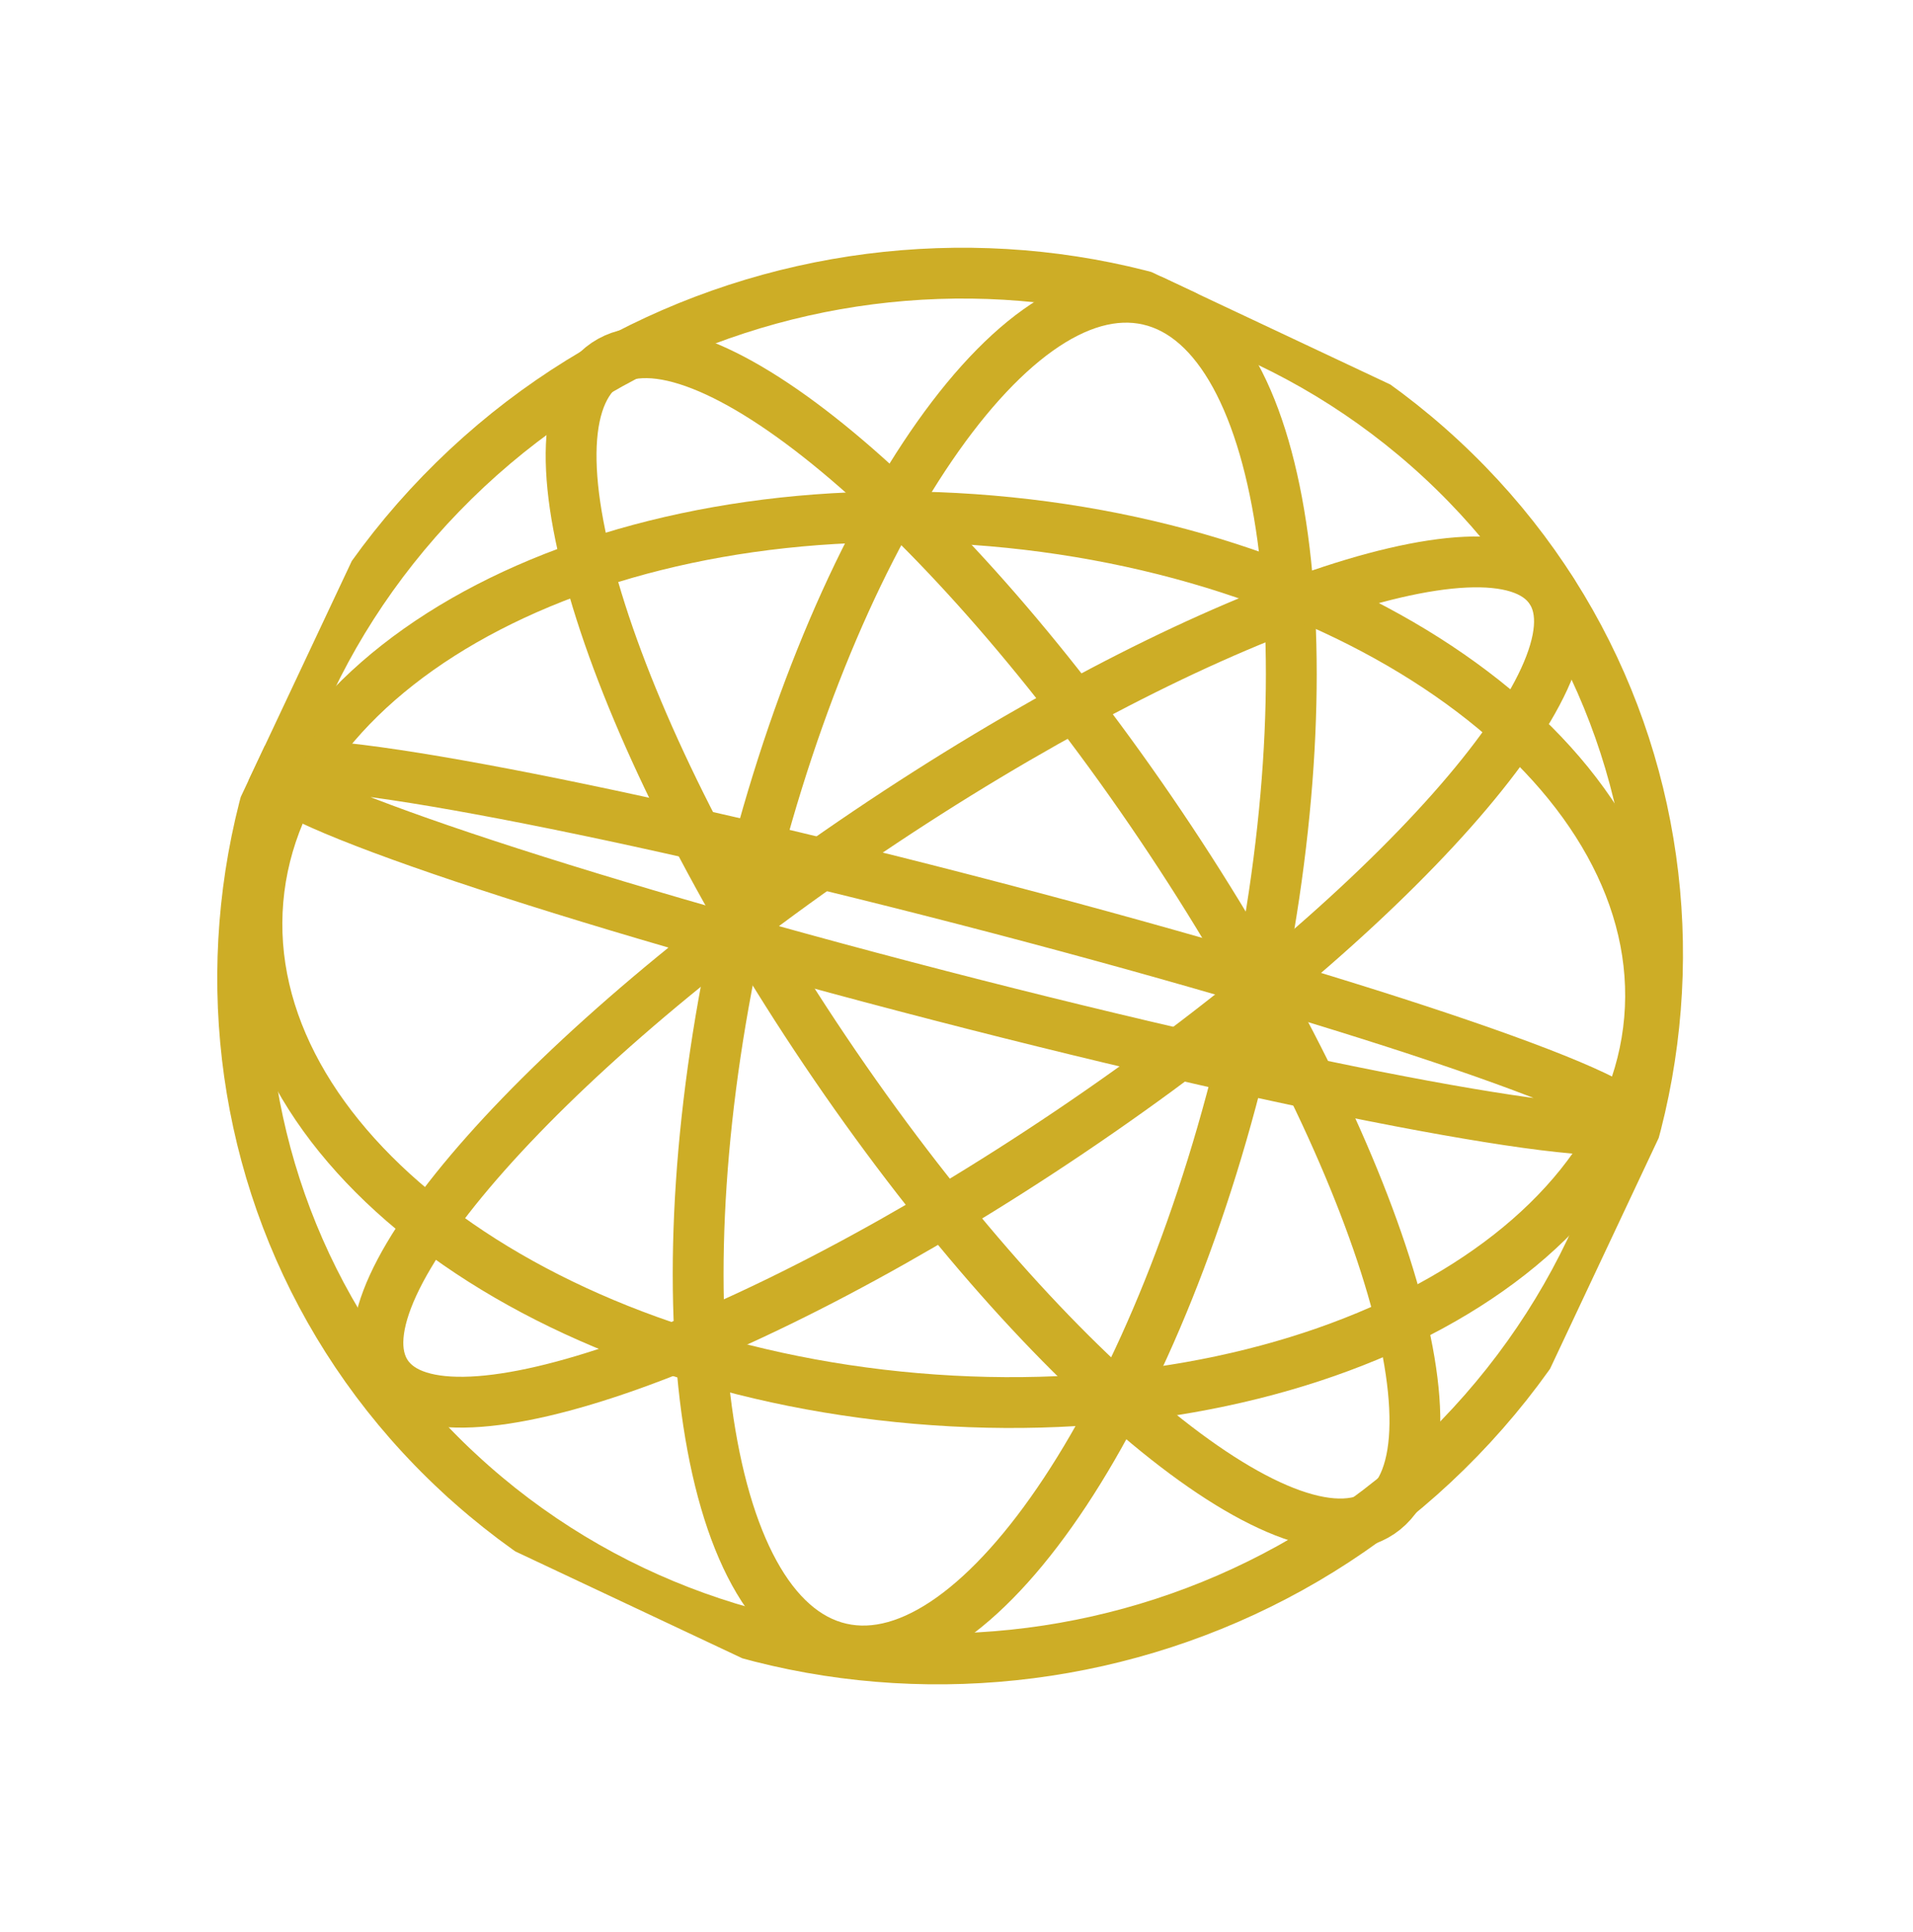 <svg fill="none" height="107" viewBox="0 0 106 107" width="106" xmlns="http://www.w3.org/2000/svg" xmlns:xlink="http://www.w3.org/1999/xlink"><clipPath id="a"><path d="m0 0h79.111v79.111h-79.111z" transform="matrix(-.426 .905 -.905 -.426 105.293 34.599)"/></clipPath><g clip-path="url(#a)" stroke="#cdad26" stroke-miterlimit="10" stroke-width="2.816"><path d="m45.738 58.234c11.846 17.576 25.605 29.022 30.733 25.566 5.128-3.456-.319-20.505-12.164-38.081-11.846-17.576-25.605-29.022-30.733-25.566-5.128 3.456.319 20.506 12.164 38.081z"/><path d="m15.124 42.755c-.38 1.468 16.16 7.016 36.942 12.39 20.782 5.375 37.938 8.542 38.318 7.074s-16.16-7.016-36.943-12.39c-20.782-5.375-37.938-8.542-38.317-7.074z"/><path d="m21.427 76.133c3.091 4.587 20.036-1.426 37.846-13.429 17.81-12.004 29.742-25.453 26.65-30.04s-20.036 1.426-37.846 13.429c-17.81 12.004-29.742 25.453-26.65 30.04z"/><path d="m41.074 50.752c-4.71 20.63-2.24 38.79 5.516 40.561 7.756 1.771 17.863-13.518 22.573-34.148s2.24-38.79-5.516-40.561c-7.756-1.771-17.863 13.518-22.573 34.148z"/><path d="m14.294 49.853c-1.151 13.424 15.177 25.786 36.47 27.612 21.293 1.826 39.487-7.577 40.638-21s-15.177-25.786-36.47-27.612c-21.293-1.826-39.487 7.577-40.638 21z"/><path d="m25.426 81.589c-15.579-14.451-16.021-38.738-.987-54.246 15.034-15.506 39.85-16.362 55.428-1.911 15.579 14.452 16.021 38.738.987 54.246s-39.85 16.363-55.427 1.911z"/></g></svg>